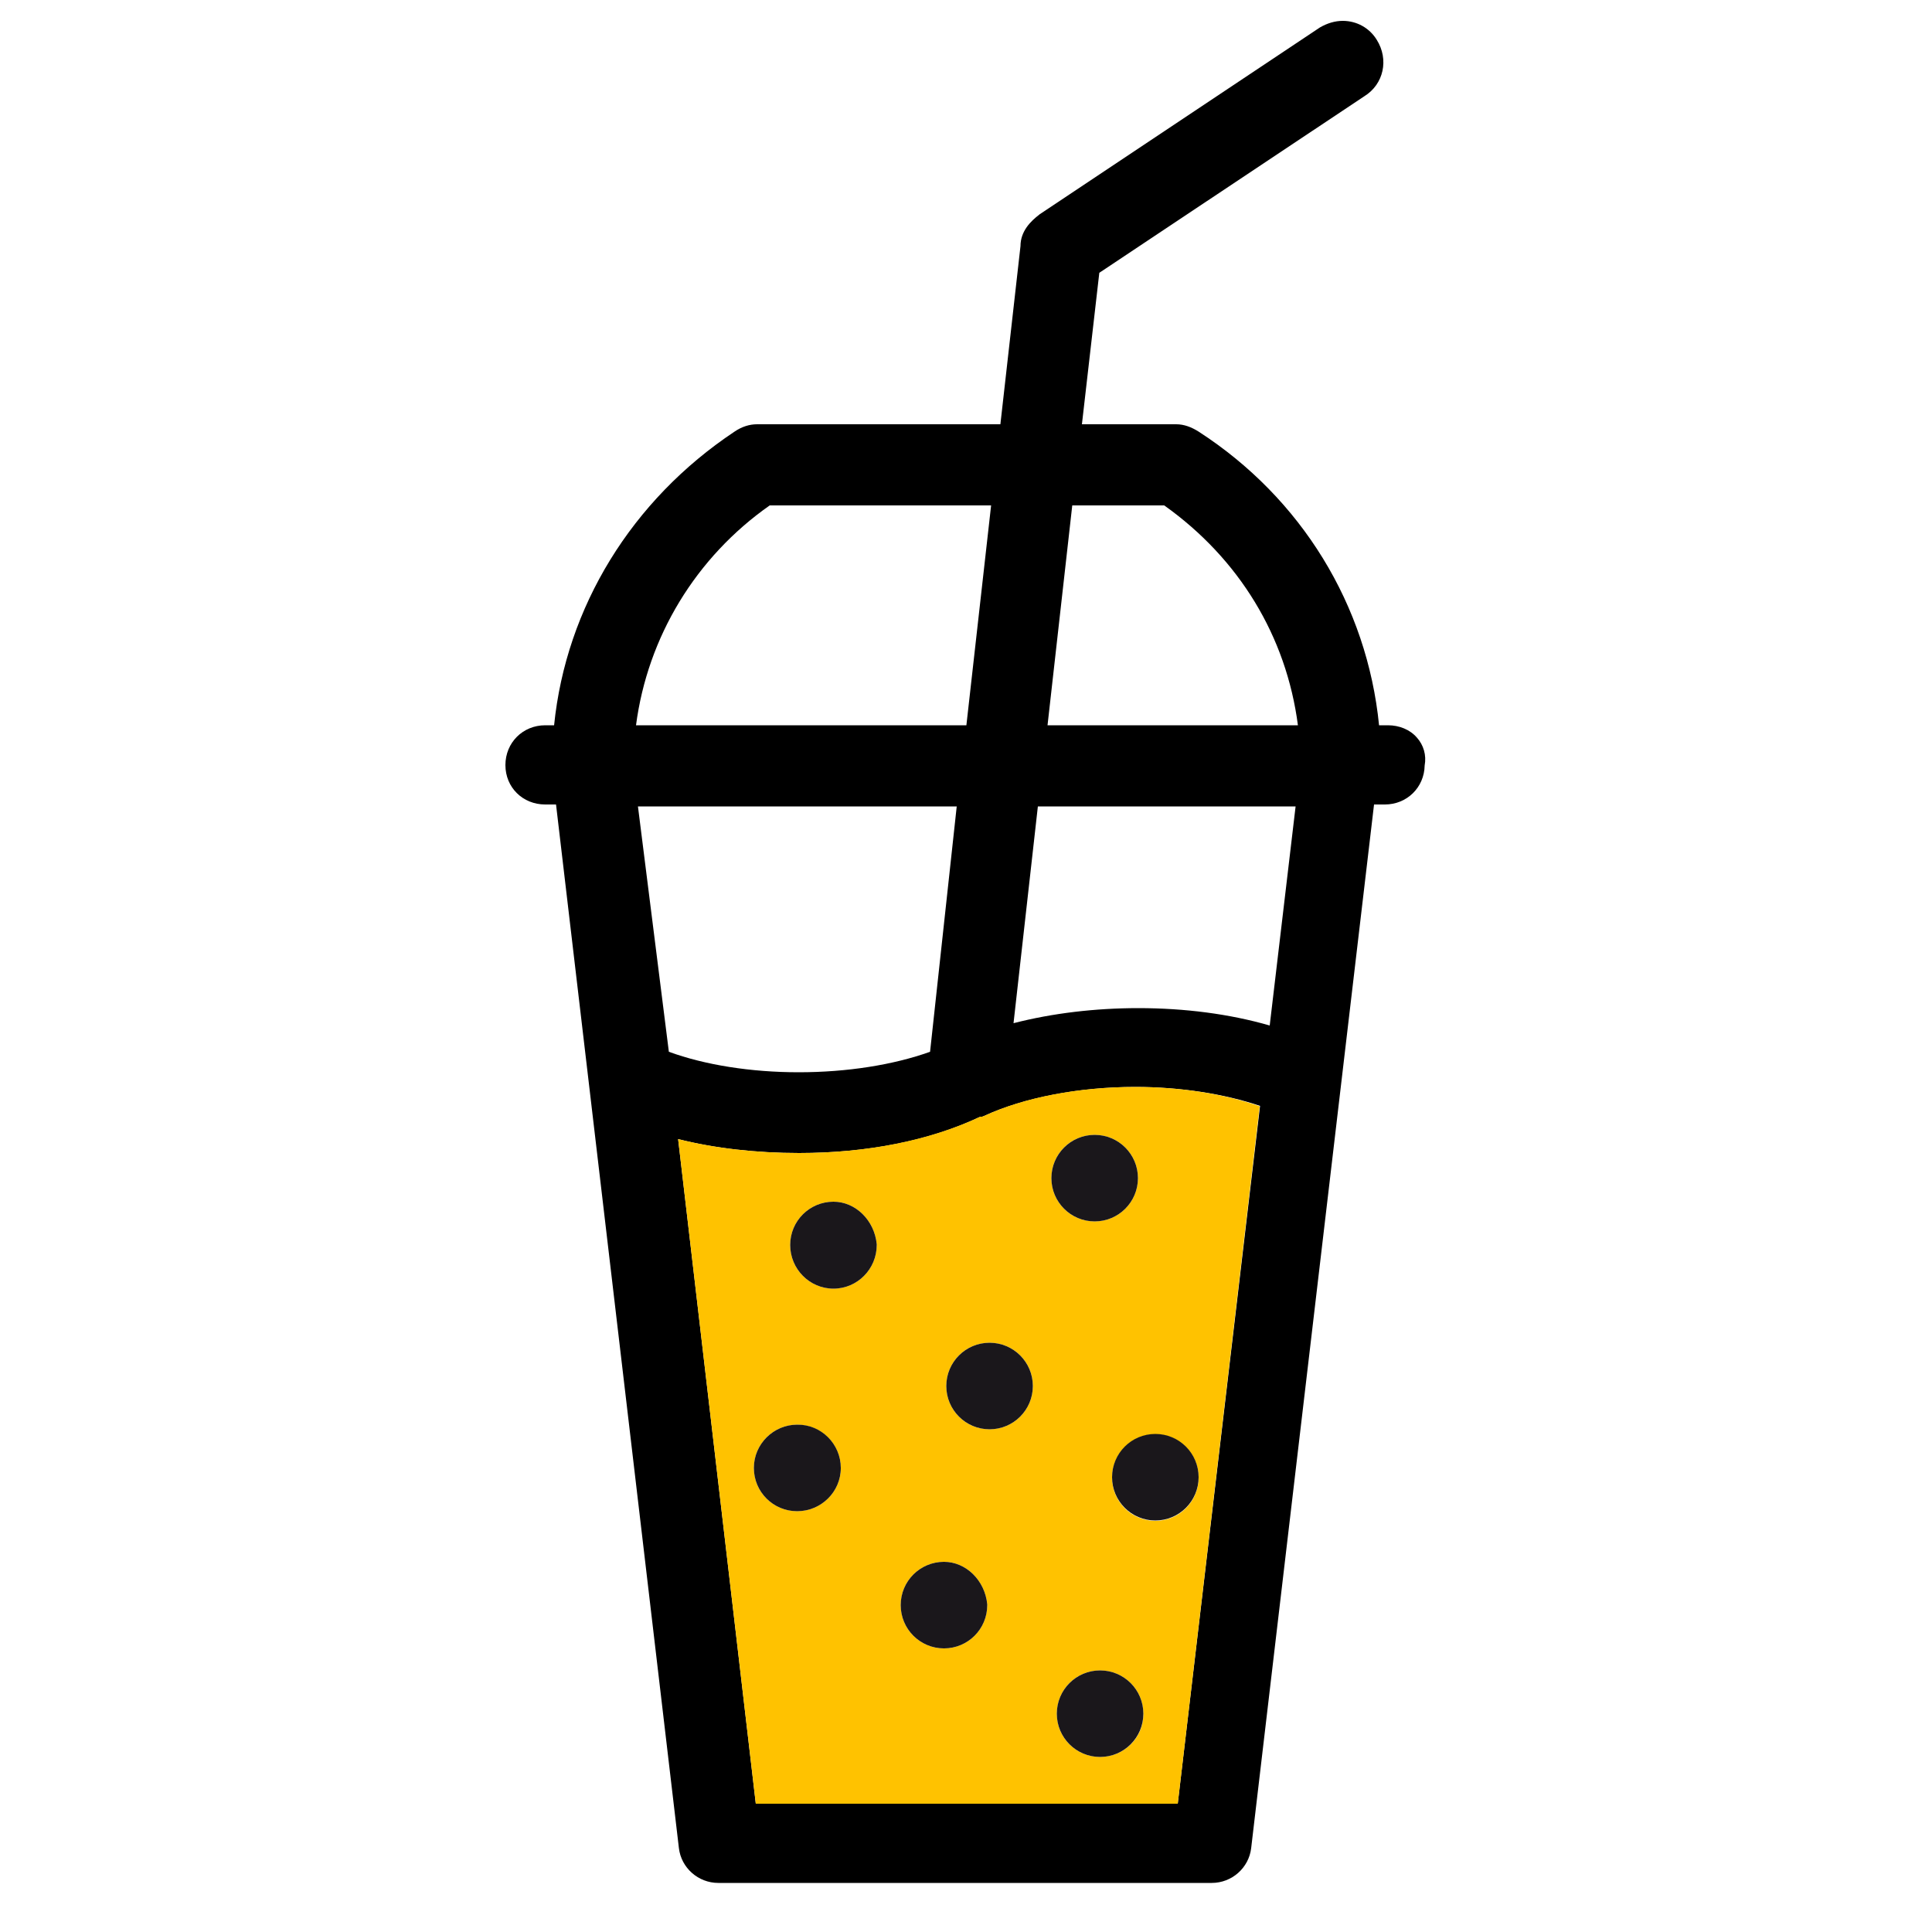 <?xml version="1.0" encoding="UTF-8"?>
<!-- Generator: Adobe Illustrator 27.9.0, SVG Export Plug-In . SVG Version: 6.00 Build 0)  -->
<svg xmlns="http://www.w3.org/2000/svg" xmlns:xlink="http://www.w3.org/1999/xlink" version="1.1" id="Слой_1" x="0px" y="0px" viewBox="0 0 500 500" style="enable-background:new 0 0 500 500;" xml:space="preserve">
<style type="text/css">
	.st0{fill:#FFC200;}
	.st1{fill:#1A171B;}
</style>
<g>
	<path d="M366.7,190.9c-1.8-2.1-4.6-3.2-7.5-3.2h-2.3c-3.1-31.1-20.1-58.8-46.7-76c-1.9-1.2-3.8-1.9-5.8-1.9H280l4.5-39.2l68.6-45.7   c5-3.1,6.4-9.5,3.2-14.6c-1.9-3.1-5.2-4.9-8.8-4.9c-2,0-4,0.6-5.9,1.7L269,55.5l-0.1,0.1c-2.1,1.6-4.8,4.2-4.8,8.1l-5.2,46.1h-63   c-1.9,0-3.9,0.6-5.8,1.9c-26.6,17.7-43.6,45.4-46.7,76h-2.3c-5.8,0-10.3,4.5-10.3,10.3c0,5.8,4.5,10.2,10.3,10.2h2.8l31.8,270.1   c0.6,5.1,5,9,10.2,9h127.7c5.2,0,9.6-3.9,10.2-9l31.8-270.1h2.8c5.7,0,10.2-4.4,10.3-10.1C369.2,195.4,368.4,192.8,366.7,190.9z    M199.2,130.8h57.3l-6.4,56.9h-85.5C167.6,164.8,180.1,144.2,199.2,130.8z M165.1,208.7h82.5l-6.9,63.5c-9.5,3.4-21.5,5.3-34,5.3   c-12.4,0-24.3-1.9-33.6-5.3L165.1,208.7z M304.8,466.8H195.6l-20.1-172c9.5,2.4,20.3,3.6,31.3,3.6c17.7,0,33.9-3.2,46.9-9.4h0.5   l0.5-0.2c10.2-4.7,24.5-7.5,39.1-7.5c11.7,0,23.1,1.8,32.3,4.9L304.8,466.8z M328.6,265.4c-10.4-3-22-4.5-34-4.5   c-11.1,0-22.2,1.3-32.3,3.9l6.3-56.1h66.7L328.6,265.4z M271.1,187.7l6.4-56.9h23.8c19.4,13.8,31.6,33.9,34.6,56.9H271.1z"></path>
	<path class="st0" d="M293.8,281.3c-14.6,0-28.8,2.7-39.1,7.5l-0.5,0.2h-0.5c-13,6.1-29.2,9.4-46.9,9.4c-11,0-21.7-1.2-31.3-3.6   l20.1,172h109.2l21.2-180.5C316.8,283.1,305.5,281.3,293.8,281.3z M206.3,391.1c-6.2,0-11.2-5-11.2-11.2c0-6.2,5.1-11.2,11.2-11.2   c6.2,0,11.3,5,11.3,11.2C217.6,386.1,212.5,391.1,206.3,391.1z M226.9,322.2c0,6.2-5,11.3-11.2,11.3s-11.2-5.1-11.2-11.3   c0-6.2,5-11.2,11.2-11.2c5.7,0,10.6,4.8,11.2,11l0,0.1V322.2z M255.5,415.4c0,6.2-5,11.2-11.2,11.2c-6.2,0-11.2-5-11.2-11.2   c0-6.2,5-11.2,11.2-11.2c5.7,0,10.6,4.8,11.2,11l0,0.1V415.4z M256.1,369.9c-6.2,0-11.2-5-11.2-11.2s5-11.2,11.2-11.2   c6.2,0,11.2,5,11.2,11.2S262.3,369.9,256.1,369.9z M283.3,293.7c6.2,0,11.2,5,11.2,11.2s-5,11.2-11.2,11.2s-11.2-5-11.2-11.2   S277.1,293.7,283.3,293.7z M284.7,454.7c-6.2,0-11.2-5-11.2-11.2c0-6.2,5-11.2,11.2-11.2s11.2,5,11.2,11.2   C296,449.7,290.9,454.7,284.7,454.7z M299,393.6c-6.2,0-11.2-5-11.2-11.2s5.1-11.2,11.2-11.2c6.2,0,11.2,5,11.2,11.2   S305.2,393.6,299,393.6z"></path>
	<circle class="st1" cx="284.7" cy="443.5" r="11.2"></circle>
	<path class="st1" d="M255.5,415.3v0.1c0,6.2-5,11.2-11.2,11.2c-6.2,0-11.2-5-11.2-11.2c0-6.2,5-11.2,11.2-11.2   c5.7,0,10.6,4.8,11.2,11L255.5,415.3z"></path>
	<circle class="st1" cx="256.1" cy="358.7" r="11.2"></circle>
	<path class="st1" d="M217.6,379.9c0,6.2-5.1,11.2-11.3,11.2c-6.2,0-11.2-5-11.2-11.2c0-6.2,5.1-11.2,11.2-11.2   C212.5,368.6,217.6,373.7,217.6,379.9z"></path>
	<path class="st1" d="M226.9,322.1v0.1c0,6.2-5,11.3-11.2,11.3s-11.2-5.1-11.2-11.3c0-6.2,5-11.2,11.2-11.2c5.7,0,10.6,4.8,11.2,11   L226.9,322.1z"></path>
	<circle class="st1" cx="283.3" cy="304.9" r="11.2"></circle>
	<circle class="st1" cx="299" cy="382.3" r="11.2"></circle>
</g>
</svg>
